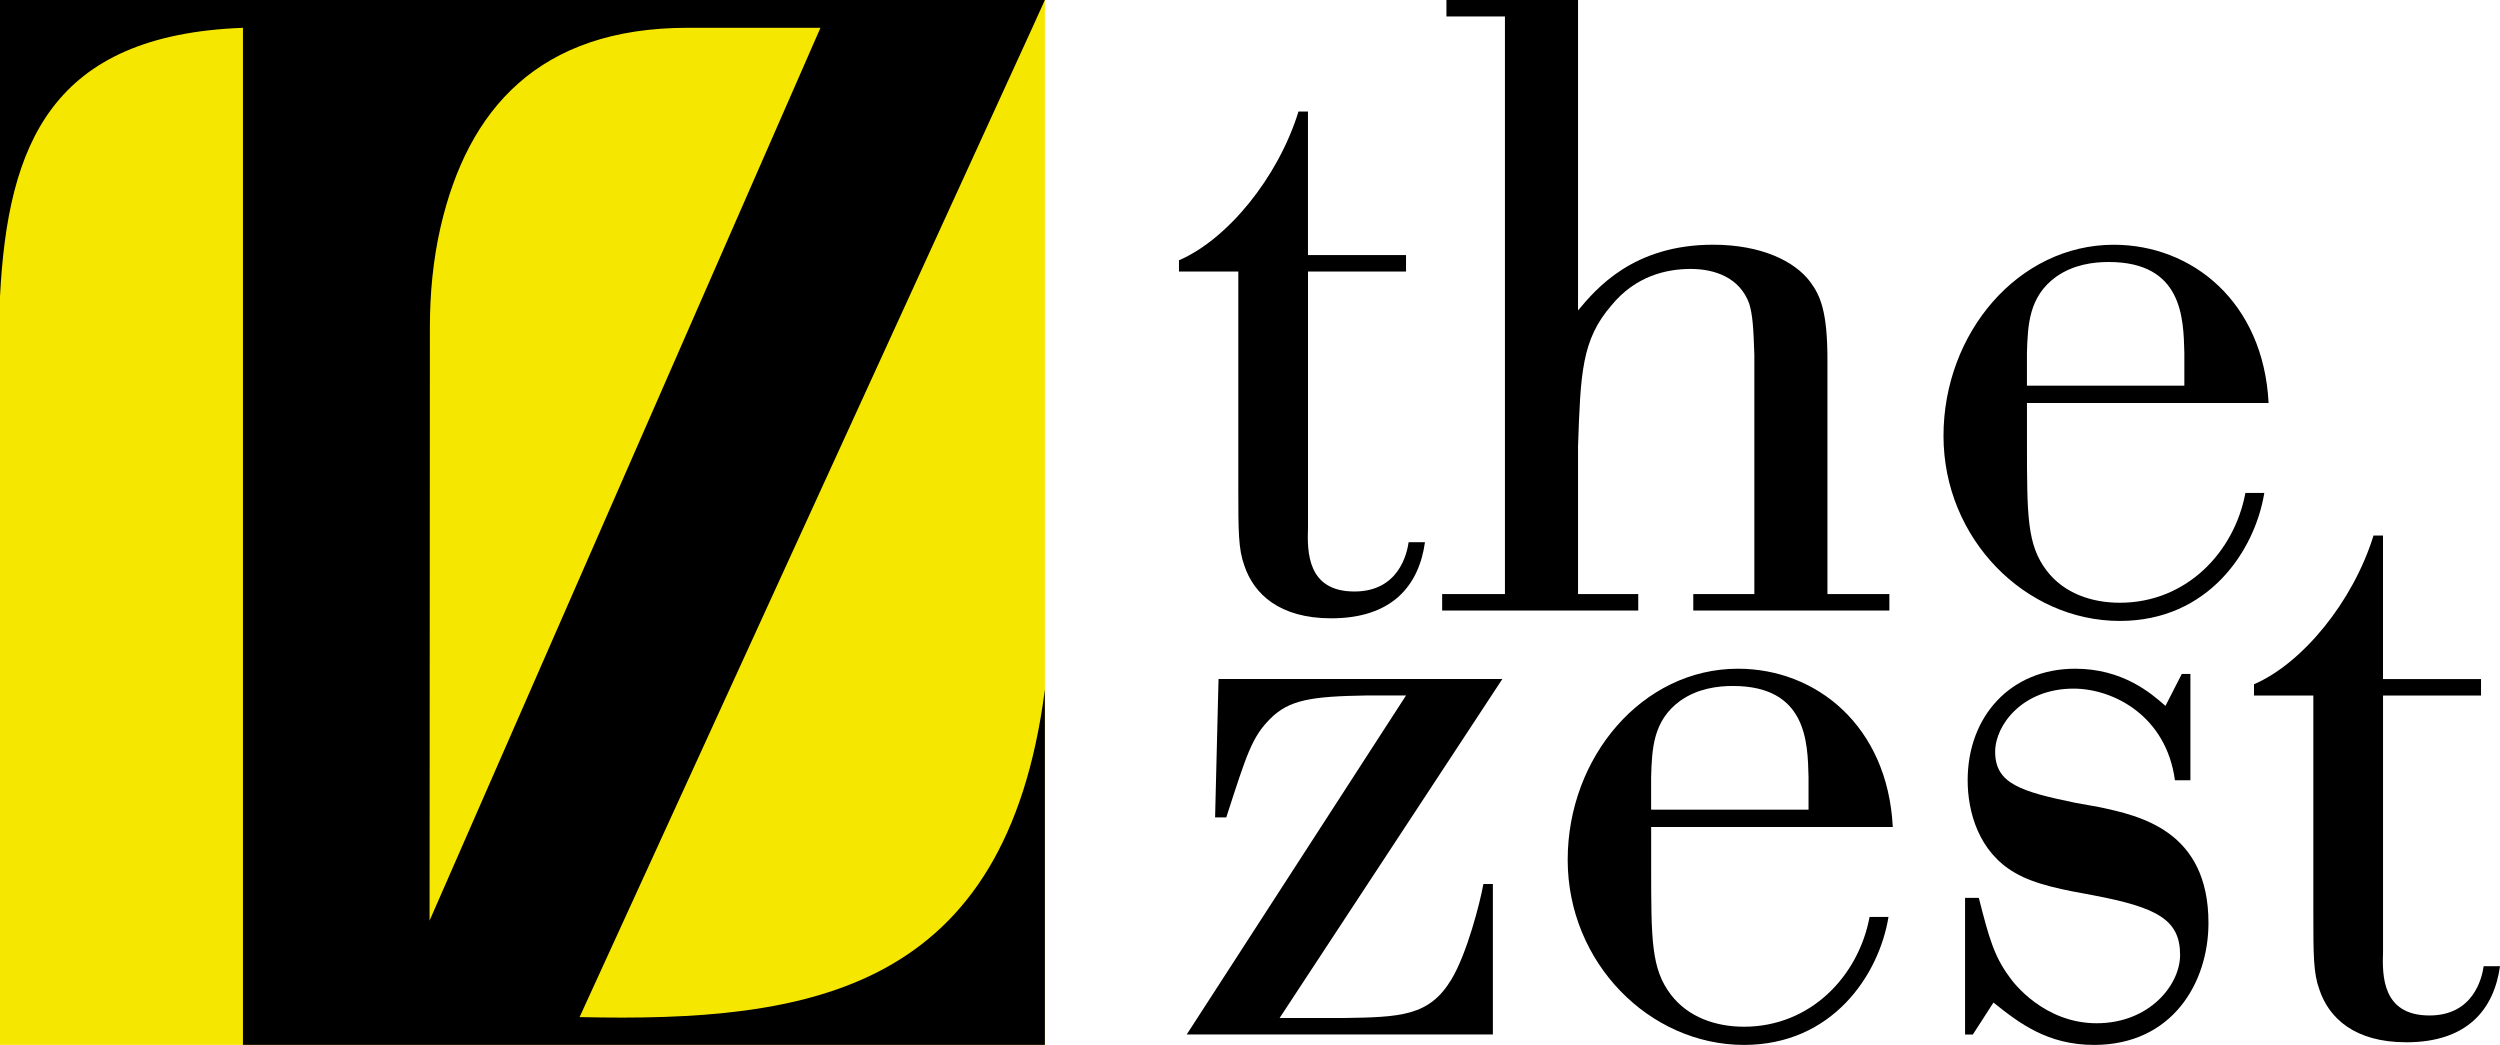 <?xml version="1.0" encoding="UTF-8"?>
<svg id="Livello_2" data-name="Livello 2" xmlns="http://www.w3.org/2000/svg" viewBox="0 0 800 334.36">
  <defs>
    <style>
      .cls-1 {
        fill: #f6e700;
      }
    </style>
  </defs>
  <g id="Layer_1" data-name="Layer 1">
    <g>
      <rect class="cls-1" width="334.36" height="334.36"/>
      <path d="M185.47,325.46L330.33,8.9l4.03-8.9H0V94.93C2.48,45.99,16.53,11.19,77.74,8.9V334.36H334.36v-113.69c-12.47,96.38-74.54,106.51-148.89,104.8Zm-47.91-220.55c0-10.87,1-21.74,3.44-32.33,8.65-37.46,31.28-63.69,79.09-63.69h42.46l-125.09,285.72,.1-189.71Z"/>
      <g>
        <path d="M418.56,86.89v81.91c-.28,7.75-.28,20.48,14.86,20.48,14.04,0,16.79-11.9,17.34-15.77h5.23c-1.93,13.84-10.46,24.35-30,24.35-16.51,0-24.77-7.75-27.8-16.88-1.93-5.26-1.93-11.07-1.93-24.91V86.89h-18.99v-3.6c15.41-6.64,31.65-26.29,38.25-47.6h3.03v45.94h31.38v5.26h-31.38Z"/>
        <path d="M504.97,0V99.34c5.78-6.92,17.61-21.03,43.21-21.03,15.41,0,26.15,5.26,31.1,11.9,3.3,4.43,5.5,9.68,5.5,24.9v74.99h19.82v5.26h-62.75v-5.26h19.54V113.46c-.28-8.58-.55-12.73-1.65-16.33-3.03-8.3-11.01-11.07-18.72-11.07s-17.61,2.21-25.32,11.62c-9.63,11.07-9.91,21.86-10.73,45.11v47.32h19.27v5.26h-62.75v-5.26h20.09V5.26h-18.72V0h42.11Z"/>
        <path d="M648.63,128.95v12.18c0,24.08,0,33.21,6.33,41.51,5.5,7.19,14.31,10.24,23.39,10.24,21.19,0,36.6-16.05,40.18-35.14h6.05c-3.03,18.54-17.89,40.96-46.24,40.96-30.27,0-56.42-26.29-56.42-59.22s23.94-61.16,54.49-61.16c25.05,0,47.89,18.26,49.54,50.64h-77.34Zm0-5.53h50.36v-10.52c-.28-11.07-.55-29.06-24.22-29.06-4.95,0-11.28,.83-16.79,4.71-8.81,6.36-9.08,15.5-9.36,24.35v10.52Z"/>
        <path d="M477.73,331.03h-97.98l70.18-108.48h-12.66c-17.61,.28-24.77,1.38-30.82,7.47-5.78,5.81-7.43,11.07-14.04,31.55h-3.58l1.1-44.28h90.82l-71.28,108.48h20.09c18.72-.28,27.8-.55,34.95-12.45,4.95-8.3,9.08-24.35,10.18-30.44h3.03v48.15Z"/>
        <path d="M528.37,264.62v12.18c0,24.08,0,33.21,6.33,41.51,5.5,7.19,14.31,10.24,23.39,10.24,21.19,0,36.6-16.05,40.18-35.14h6.05c-3.03,18.54-17.89,40.96-46.24,40.96-30.27,0-56.42-26.29-56.42-59.22s23.94-61.16,54.49-61.16c25.05,0,47.89,18.26,49.54,50.64h-77.34Zm0-5.53h50.36v-10.52c-.28-11.07-.55-29.06-24.22-29.06-4.95,0-11.28,.83-16.79,4.71-8.81,6.36-9.08,15.5-9.36,24.35v10.52Z"/>
        <path d="M628.82,331.03v-43.72h4.4c3.3,13.01,4.95,18.82,9.91,25.46,1.1,1.66,11.01,14.67,27.8,14.67s26.7-12.18,26.7-21.86c0-11.35-7.43-15.22-27.8-19.09-9.08-1.66-18.44-3.32-25.04-7.19-11.56-6.64-15.14-19.37-15.14-29.61,0-20.48,13.76-35.7,34.4-35.7,15.14,0,24.22,7.75,28.9,11.9l5.23-10.24h2.75v34.04h-4.95c-2.75-20.48-19.54-29.33-32.48-29.33-16.24,0-25.05,11.62-25.05,20.2,0,10.24,8.26,12.73,25.6,16.33l7.71,1.38c12.93,2.77,34.95,7.47,34.95,37.08,0,19.09-11.56,39.02-36.6,39.02-14.86,0-23.94-6.92-32.2-13.56l-6.6,10.24h-2.48Z"/>
        <path d="M762.57,222.56v81.91c-.28,7.75-.28,20.48,14.86,20.48,14.04,0,16.79-11.9,17.34-15.77h5.23c-1.93,13.84-10.46,24.35-30,24.35-16.51,0-24.77-7.75-27.8-16.88-1.93-5.26-1.93-11.07-1.93-24.91v-69.18h-18.99v-3.6c15.41-6.64,31.65-26.29,38.25-47.6h3.03v45.94h31.37v5.26h-31.37Z"/>
      </g>
    </g>
  </g>
</svg>